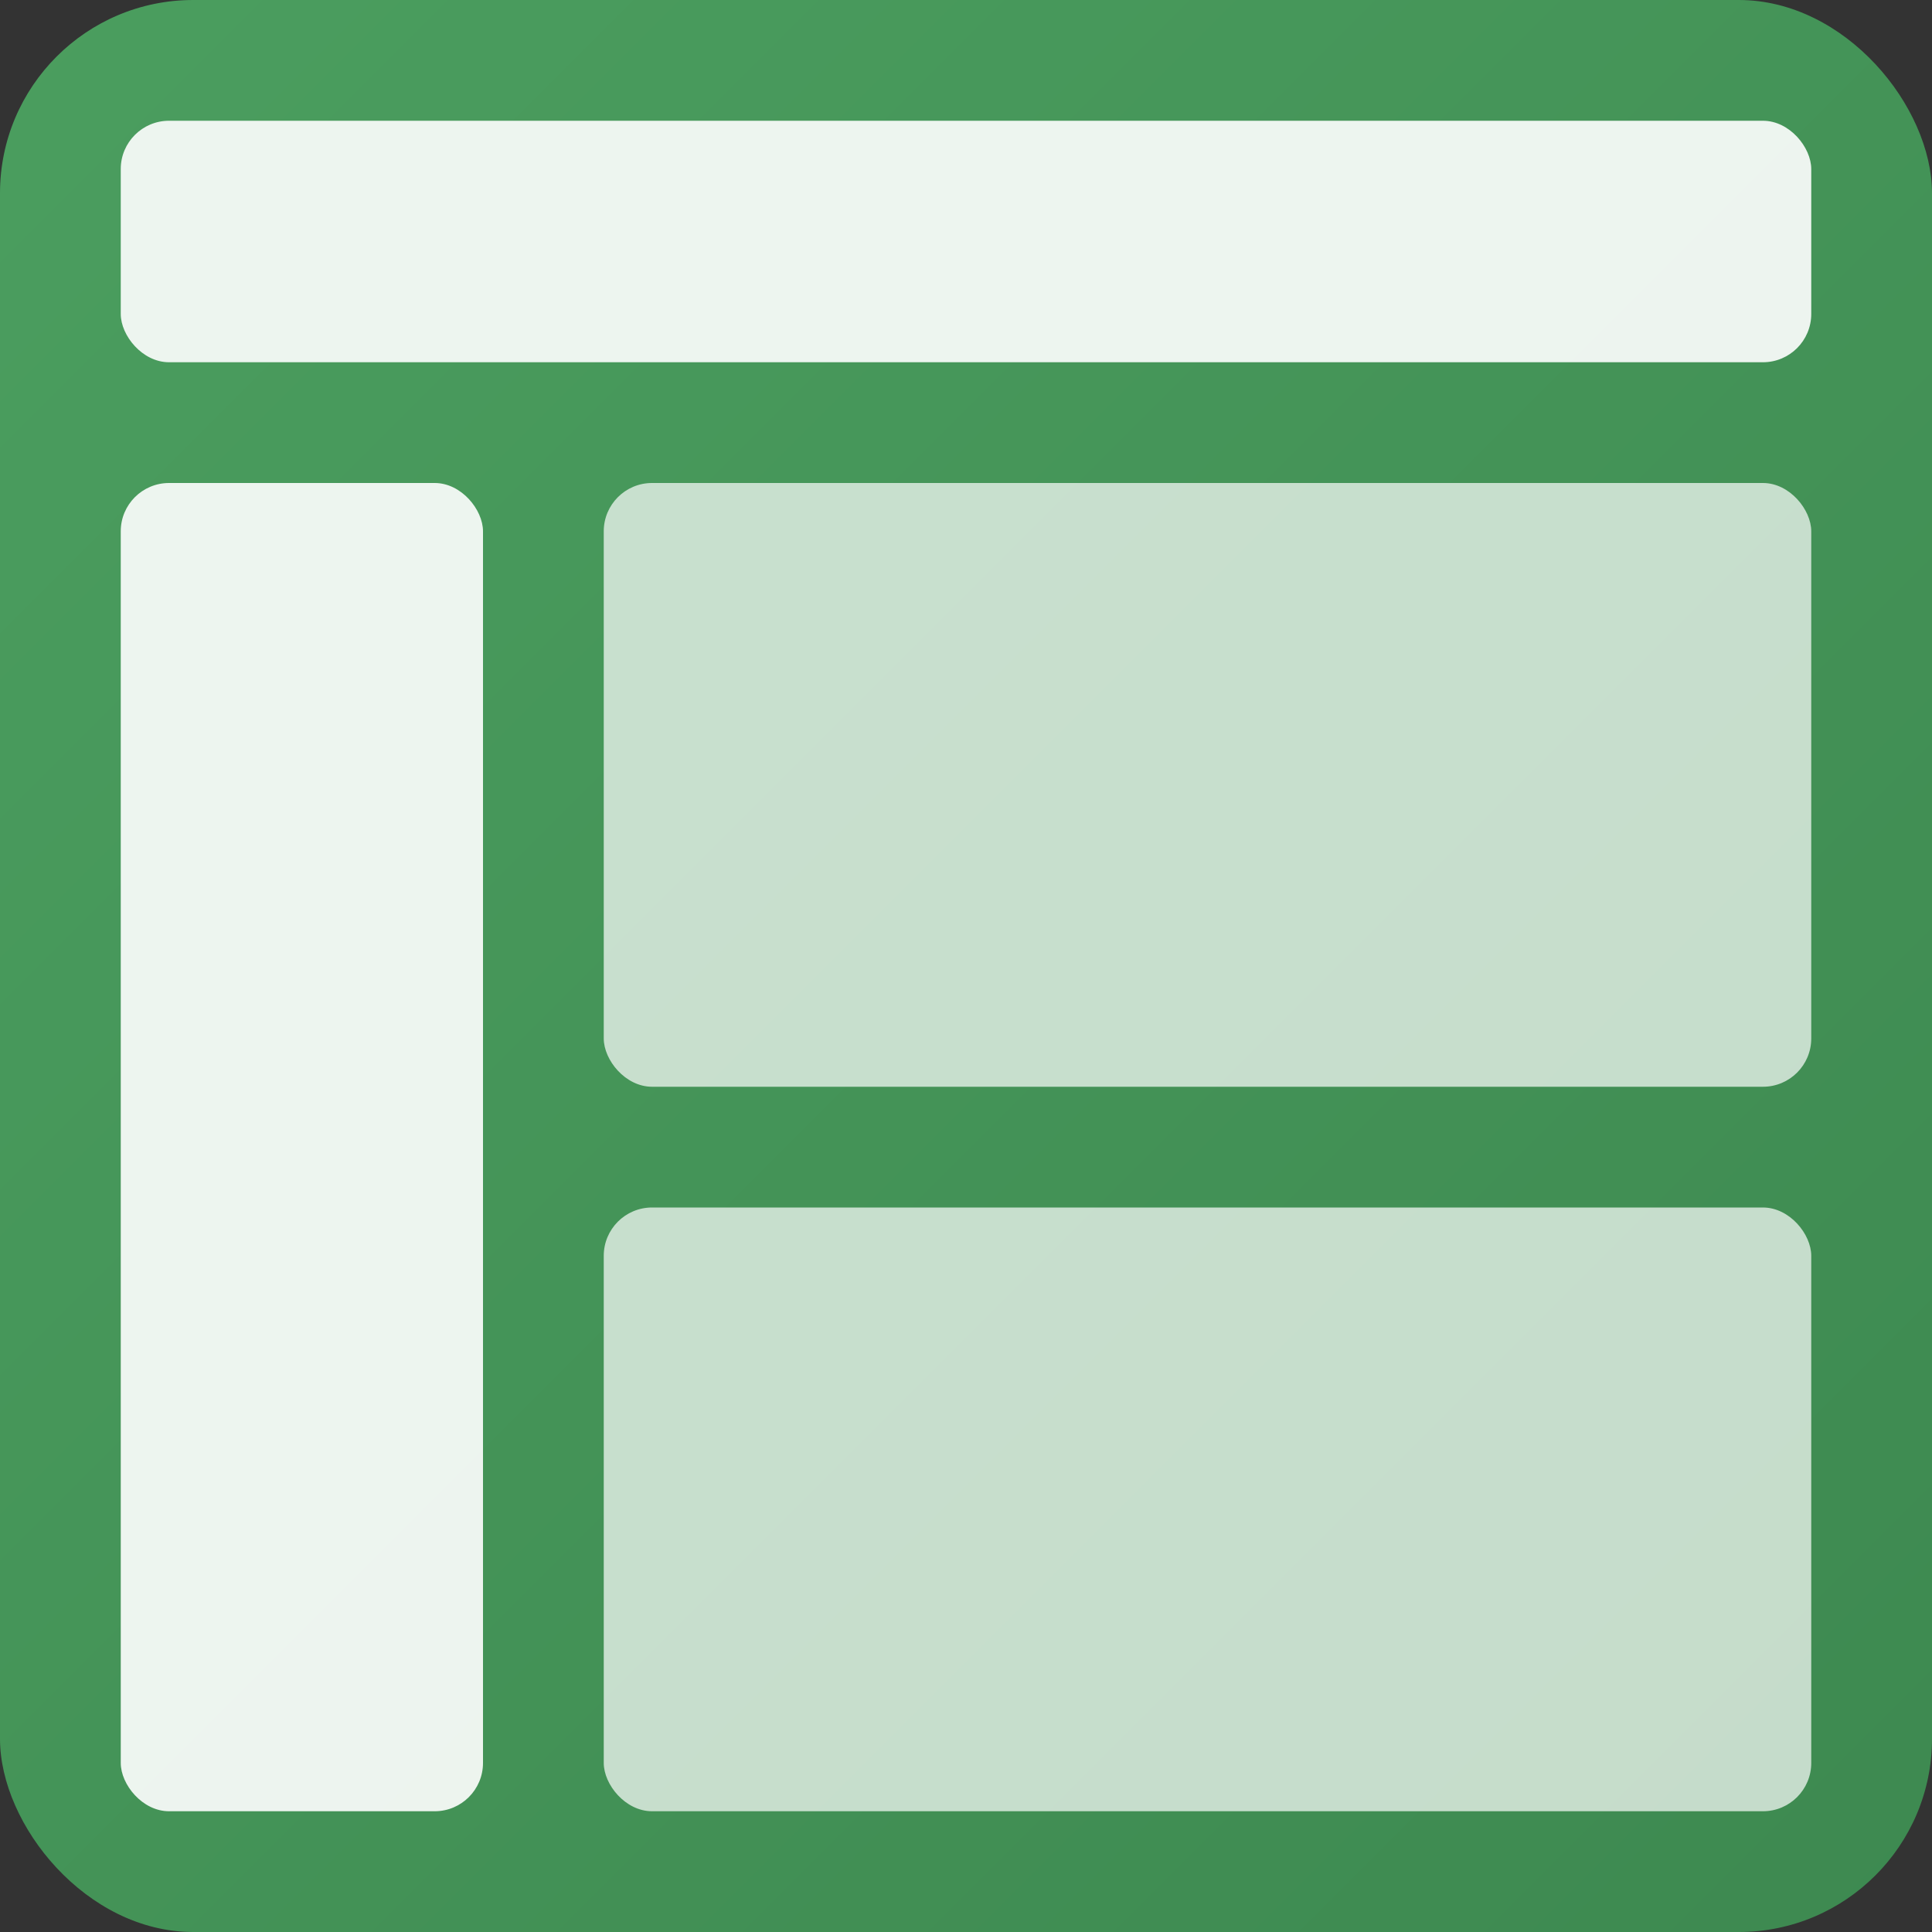 <svg xmlns="http://www.w3.org/2000/svg" viewBox="0 0 80 80">
  <rect x="0" y="0" width="80" height="80" fill="#333333" stroke="none"/>
  <defs>
    <!-- 渐变效果 -->
    <linearGradient id="main-gradient" x1="0%" y1="0%" x2="100%" y2="100%">
      <stop offset="0%" style="stop-color:#4b9e5f55" />
      <stop offset="100%" style="stop-color:#3d895055" />
    </linearGradient>
  </defs>

  <!-- 外层框架 -->
  <rect x="0" y="0" width="80" height="80" 
        rx="8" ry="8"
        fill="url(#main-gradient)" />
  
  <!-- 顶部导航栏示意 -->
  <rect x="5" y="5" width="70" height="10" 
        fill="#ffffff" 
        opacity="0.9" 
        rx="2" ry="2" />
  
  <!-- 左侧菜单示意 -->
  <rect x="5" y="20" width="15" height="55" 
        fill="#ffffff" 
        opacity="0.9" 
        rx="2" ry="2" />
  
  <!-- 内容区域示意图形 -->
  <rect x="25" y="20" width="50" height="25" 
        fill="#ffffff" 
        opacity="0.7" 
        rx="2" ry="2" />
  
  <rect x="25" y="50" width="50" height="25" 
        fill="#ffffff" 
        opacity="0.7" 
        rx="2" ry="2" />
</svg>